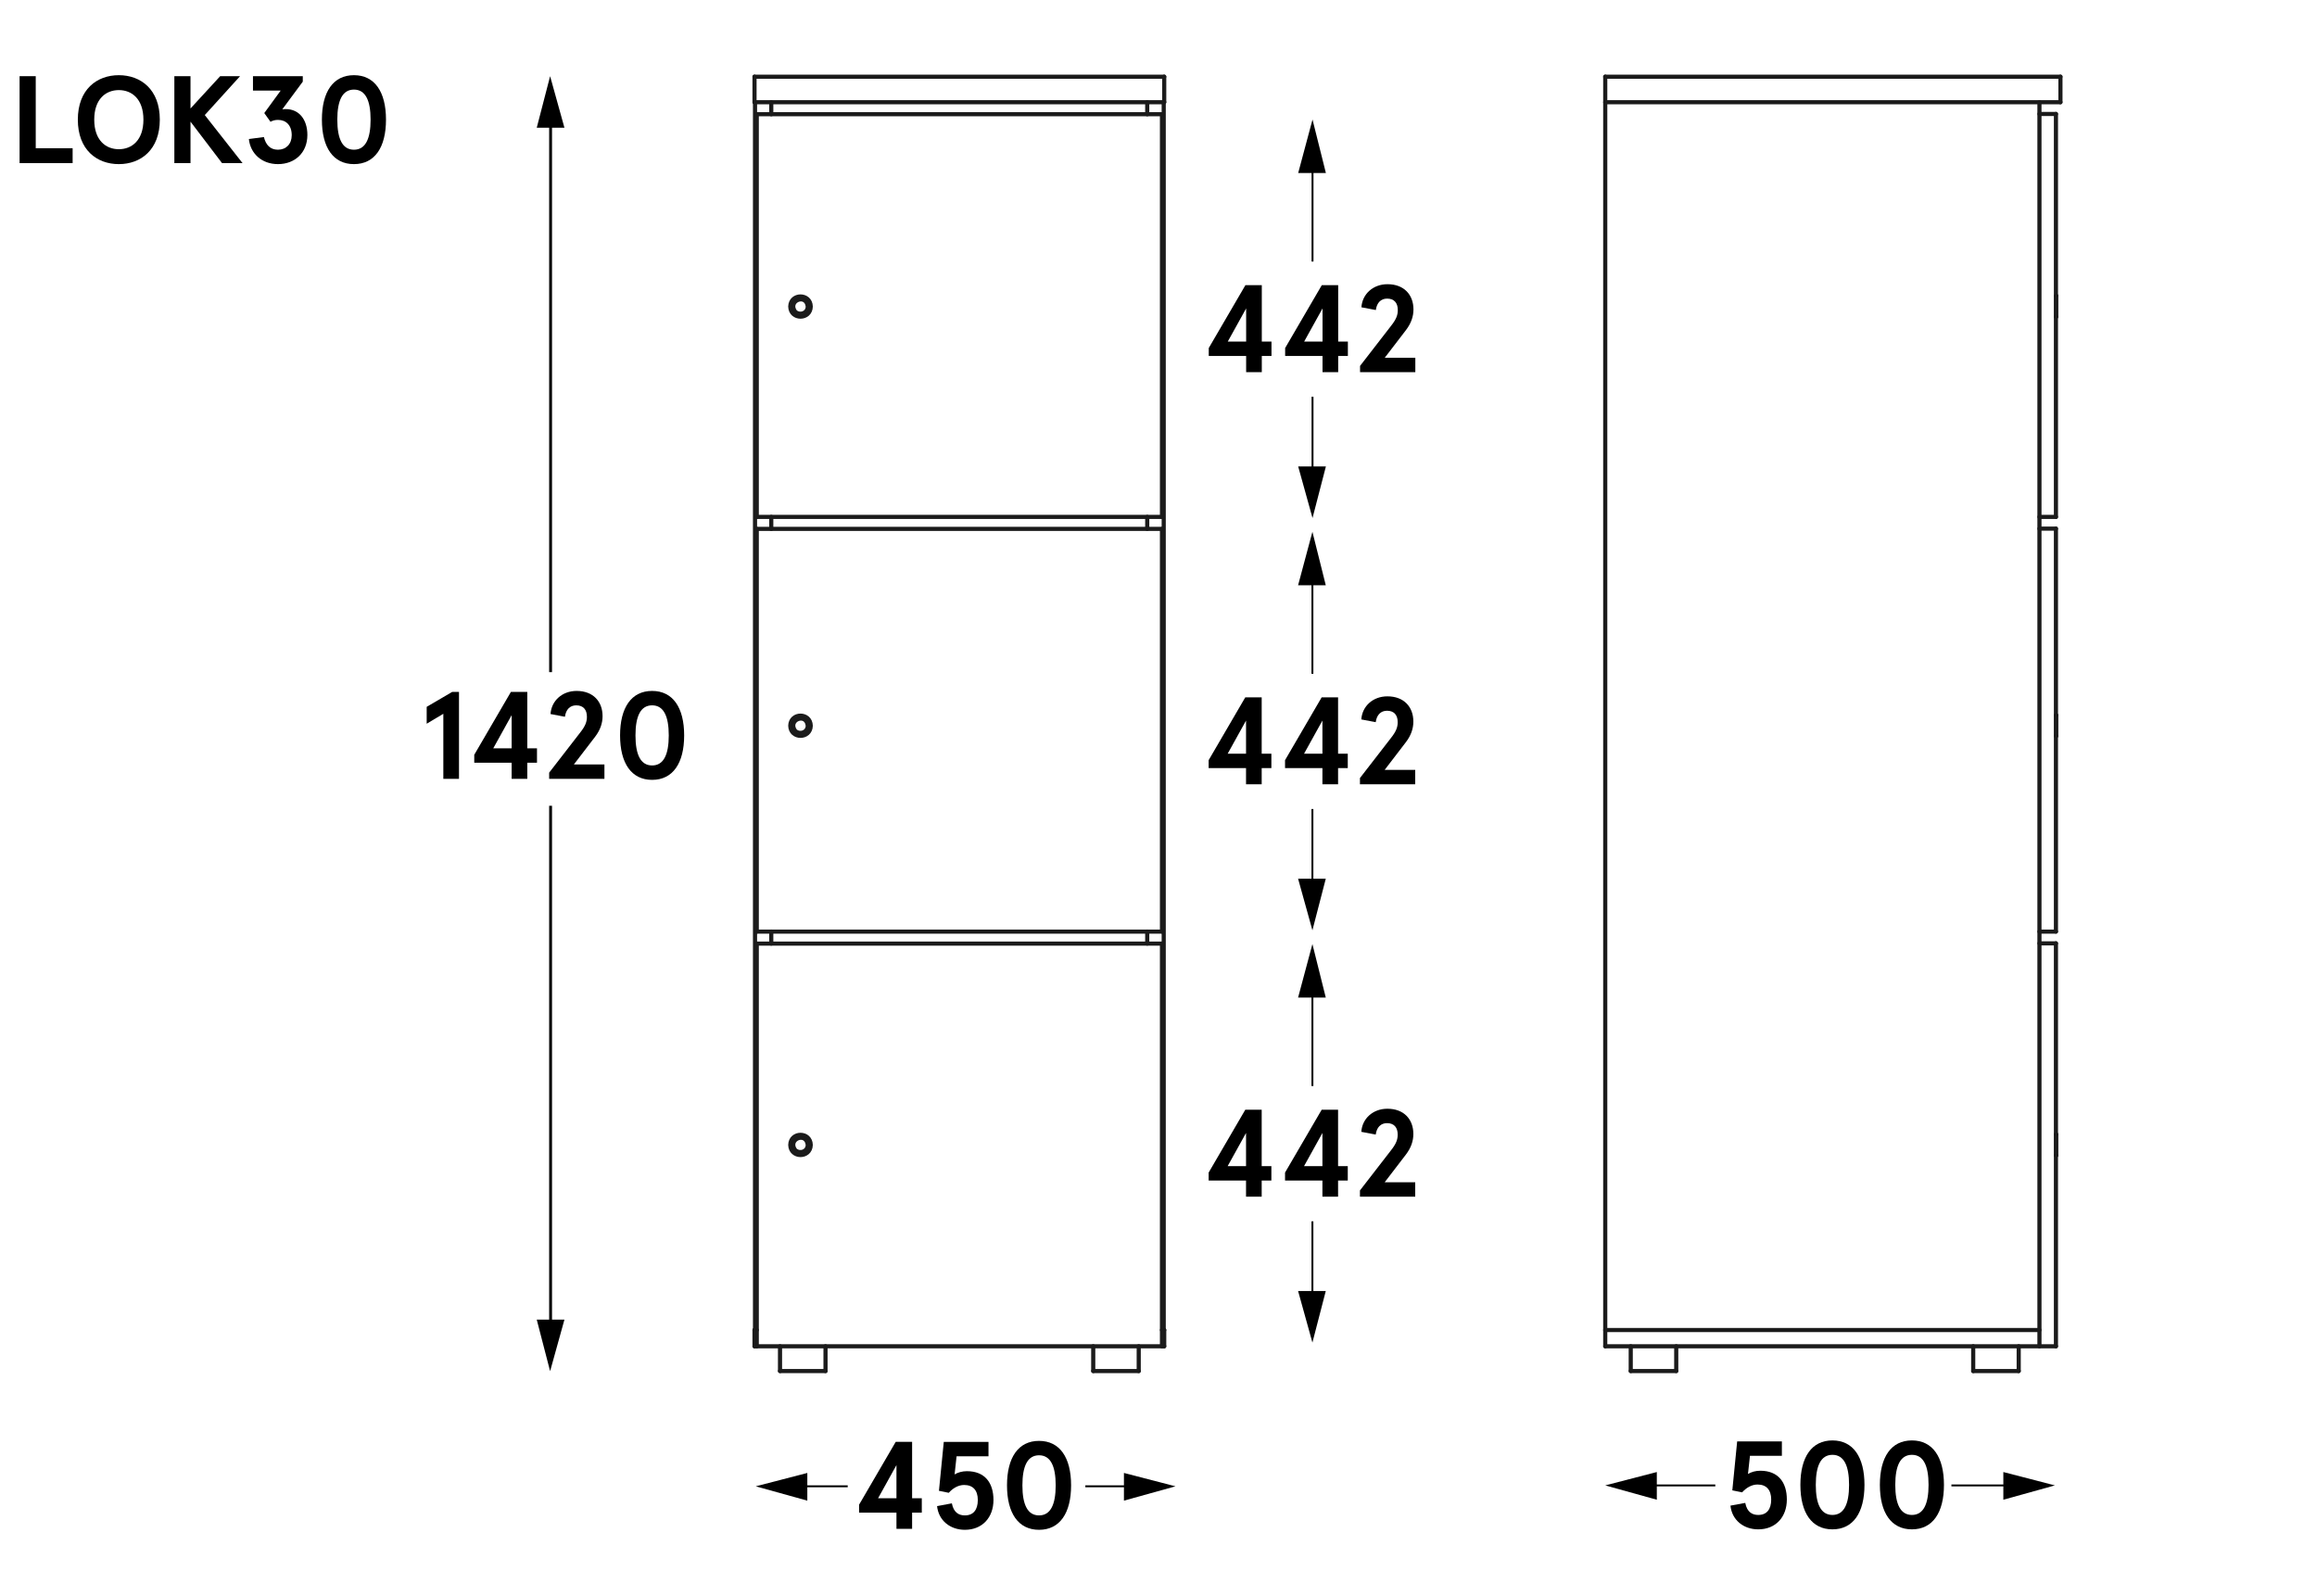<?xml version="1.0" encoding="UTF-8"?>
<svg xmlns="http://www.w3.org/2000/svg" version="1.1" viewBox="0 0 279.818 192.7">
  <!-- Generator: Adobe Illustrator 28.7.5, SVG Export Plug-In . SVG Version: 1.2.0 Build 176)  -->
  <g>
    <g id="Warstwa_1">
      <g>
        <polygon points="66.666 159.362 66.666 97.313 66.32 97.313 66.32 159.362 64.821 159.362 66.436 165.59 68.166 159.362 66.666 159.362"/>
        <polygon points="68.166 15.426 66.436 9.198 64.821 15.426 66.32 15.426 66.32 81.166 66.666 81.166 66.666 15.426 68.166 15.426"/>
      </g>
      <g>
        <polygon points="141.963 179.493 135.735 177.878 135.735 179.378 131.071 179.378 131.071 179.608 135.735 179.608 135.735 181.223 141.963 179.493"/>
        <polygon points="97.498 181.223 97.498 179.608 102.378 179.608 102.378 179.378 97.498 179.378 97.498 177.878 91.27 179.493 97.498 181.223"/>
      </g>
      <g>
        <polygon points="158.625 31.585 158.625 20.893 160.124 20.893 158.509 14.435 156.779 20.893 158.394 20.893 158.394 31.585 158.625 31.585"/>
        <polygon points="158.509 62.56 160.124 56.332 158.625 56.332 158.625 47.914 158.394 47.914 158.394 56.332 156.779 56.332 158.509 62.56"/>
      </g>
      <g>
        <polygon points="248.166 179.382 241.938 177.768 241.938 179.267 235.668 179.267 235.668 179.498 241.938 179.498 241.938 181.112 248.166 179.382"/>
        <polygon points="200.089 181.112 200.089 179.498 207.152 179.498 207.152 179.267 200.089 179.267 200.089 177.768 193.861 179.382 200.089 181.112"/>
      </g>
      <g>
        <polygon points="158.612 81.371 158.612 70.679 160.111 70.679 158.497 64.22 156.767 70.679 158.381 70.679 158.381 81.371 158.612 81.371"/>
        <polygon points="158.497 112.345 160.111 106.117 158.612 106.117 158.612 97.7 158.381 97.7 158.381 106.117 156.767 106.117 158.497 112.345"/>
      </g>
      <g>
        <polygon points="158.612 131.16 158.612 120.468 160.111 120.468 158.497 114.009 156.767 120.468 158.381 120.468 158.381 131.16 158.612 131.16"/>
        <polygon points="158.497 162.134 160.111 155.906 158.612 155.906 158.612 147.489 158.381 147.489 158.381 155.906 156.767 155.906 158.497 162.134"/>
      </g>
      <g>
        <path d="M4.316,9.2v8.7h4.455v1.8H2.366v-10.5h1.95Z"/>
        <path d="M19.3,14.45c0,3.645-2.295,5.37-4.95,5.37-2.655,0-4.95-1.725-4.95-5.37,0-3.645,2.295-5.37,4.95-5.37,2.655,0,4.95,1.725,4.95,5.37ZM11.381,14.45c0,2.49,1.395,3.57,2.97,3.57,1.575,0,2.97-1.08,2.97-3.57,0-2.49-1.395-3.57-2.97-3.57-1.575,0-2.97,1.08-2.97,3.57Z"/>
        <path d="M23.006,9.2v3.9l3.585-3.9h2.4l-4.26,4.695,4.56,5.805h-2.475l-3.81-5.01v5.01h-1.95v-10.5h1.95Z"/>
        <path d="M31.871,16.55c.225.93.75,1.53,1.695,1.53.975,0,1.665-.675,1.665-1.755,0-1.215-.705-1.845-1.65-1.845-.33,0-.6.06-.915.225l-.75-1.05,1.98-2.715h-3.345v-1.74h6.015v.66l-2.475,3.345c.135-.015.24-.03.42-.03,1.62,0,2.61,1.275,2.61,3.12,0,2.175-1.53,3.525-3.555,3.525-1.95,0-3.33-1.275-3.51-3.03l1.815-.24Z"/>
        <path d="M46.615,14.45c0,3.36-1.365,5.37-3.87,5.37s-3.87-2.01-3.87-5.37,1.365-5.37,3.87-5.37,3.87,2.01,3.87,5.37ZM40.736,14.45c0,2.34.63,3.63,2.01,3.63s2.01-1.29,2.01-3.63c0-2.34-.63-3.63-2.01-3.63s-2.01,1.29-2.01,3.63Z"/>
      </g>
      <g>
        <line x1="99.695" y1="165.571" x2="94.2" y2="165.571" style="fill: none; stroke: #1b1b1b; stroke-linecap: round; stroke-linejoin: round; stroke-width: .5px;"/>
        <line x1="99.695" y1="162.581" x2="99.695" y2="165.571" style="fill: none; stroke: #1b1b1b; stroke-linecap: round; stroke-linejoin: round; stroke-width: .5px;"/>
        <line x1="94.2" y1="162.581" x2="94.2" y2="165.571" style="fill: none; stroke: #1b1b1b; stroke-linecap: round; stroke-linejoin: round; stroke-width: .5px;"/>
        <line x1="132.027" y1="165.571" x2="137.521" y2="165.571" style="fill: none; stroke: #1b1b1b; stroke-linecap: round; stroke-linejoin: round; stroke-width: .5px;"/>
        <line x1="132.027" y1="165.571" x2="132.027" y2="162.581" style="fill: none; stroke: #1b1b1b; stroke-linecap: round; stroke-linejoin: round; stroke-width: .5px;"/>
        <line x1="137.521" y1="165.571" x2="137.521" y2="162.581" style="fill: none; stroke: #1b1b1b; stroke-linecap: round; stroke-linejoin: round; stroke-width: .5px;"/>
        <line x1="91.121" y1="9.263" x2="91.121" y2="12.344" style="fill: none; stroke: #1b1b1b; stroke-linecap: round; stroke-linejoin: round; stroke-width: .5px;"/>
        <line x1="140.6" y1="9.263" x2="91.121" y2="9.263" style="fill: none; stroke: #1b1b1b; stroke-linecap: round; stroke-linejoin: round; stroke-width: .5px;"/>
        <line x1="140.6" y1="12.344" x2="91.121" y2="12.344" style="fill: none; stroke: #1b1b1b; stroke-linecap: round; stroke-linejoin: round; stroke-width: .5px;"/>
        <line x1="140.6" y1="9.263" x2="140.6" y2="12.344" style="fill: none; stroke: #1b1b1b; stroke-linecap: round; stroke-linejoin: round; stroke-width: .5px;"/>
        <line x1="140.6" y1="160.617" x2="140.6" y2="162.581" style="fill: none; stroke: #1b1b1b; stroke-linecap: round; stroke-linejoin: round; stroke-width: .5px;"/>
        <line x1="91.121" y1="160.617" x2="91.121" y2="162.581" style="fill: none; stroke: #1b1b1b; stroke-linecap: round; stroke-linejoin: round; stroke-width: .5px;"/>
        <line x1="91.121" y1="160.617" x2="91.393" y2="160.617" style="fill: none; stroke: #1b1b1b; stroke-linecap: round; stroke-linejoin: round; stroke-width: .5px;"/>
        <line x1="140.329" y1="160.617" x2="140.6" y2="160.617" style="fill: none; stroke: #1b1b1b; stroke-linecap: round; stroke-linejoin: round; stroke-width: .5px;"/>
        <line x1="140.6" y1="162.581" x2="91.121" y2="162.581" style="fill: none; stroke: #1b1b1b; stroke-linecap: round; stroke-linejoin: round; stroke-width: .5px;"/>
        <line x1="91.181" y1="160.617" x2="91.181" y2="12.344" style="fill: none; stroke: #1b1b1b; stroke-linecap: round; stroke-linejoin: round; stroke-width: .5px;"/>
        <line x1="93.144" y1="113.951" x2="93.144" y2="112.502" style="fill: none; stroke: #1b1b1b; stroke-linecap: round; stroke-linejoin: round; stroke-width: .5px;"/>
        <line x1="93.144" y1="63.872" x2="93.144" y2="62.423" style="fill: none; stroke: #1b1b1b; stroke-linecap: round; stroke-linejoin: round; stroke-width: .5px;"/>
        <line x1="93.144" y1="13.793" x2="93.144" y2="12.344" style="fill: none; stroke: #1b1b1b; stroke-linecap: round; stroke-linejoin: round; stroke-width: .5px;"/>
        <line x1="140.54" y1="160.617" x2="140.54" y2="12.344" style="fill: none; stroke: #1b1b1b; stroke-linecap: round; stroke-linejoin: round; stroke-width: .5px;"/>
        <line x1="138.547" y1="113.951" x2="138.547" y2="112.502" style="fill: none; stroke: #1b1b1b; stroke-linecap: round; stroke-linejoin: round; stroke-width: .5px;"/>
        <line x1="138.547" y1="63.872" x2="138.547" y2="62.423" style="fill: none; stroke: #1b1b1b; stroke-linecap: round; stroke-linejoin: round; stroke-width: .5px;"/>
        <line x1="138.547" y1="13.793" x2="138.547" y2="12.344" style="fill: none; stroke: #1b1b1b; stroke-linecap: round; stroke-linejoin: round; stroke-width: .5px;"/>
        <line x1="140.329" y1="162.581" x2="140.329" y2="113.951" style="fill: none; stroke: #1b1b1b; stroke-linecap: round; stroke-linejoin: round; stroke-width: .5px;"/>
        <line x1="140.329" y1="113.951" x2="91.393" y2="113.951" style="fill: none; stroke: #1b1b1b; stroke-linecap: round; stroke-linejoin: round; stroke-width: .5px;"/>
        <line x1="91.393" y1="113.951" x2="91.393" y2="162.581" style="fill: none; stroke: #1b1b1b; stroke-linecap: round; stroke-linejoin: round; stroke-width: .5px;"/>
        <line x1="91.393" y1="112.502" x2="140.329" y2="112.502" style="fill: none; stroke: #1b1b1b; stroke-linecap: round; stroke-linejoin: round; stroke-width: .5px;"/>
        <line x1="140.329" y1="112.502" x2="140.329" y2="63.872" style="fill: none; stroke: #1b1b1b; stroke-linecap: round; stroke-linejoin: round; stroke-width: .5px;"/>
        <line x1="140.329" y1="63.872" x2="91.393" y2="63.872" style="fill: none; stroke: #1b1b1b; stroke-linecap: round; stroke-linejoin: round; stroke-width: .5px;"/>
        <line x1="91.393" y1="63.872" x2="91.393" y2="112.502" style="fill: none; stroke: #1b1b1b; stroke-linecap: round; stroke-linejoin: round; stroke-width: .5px;"/>
        <line x1="91.393" y1="62.423" x2="140.329" y2="62.423" style="fill: none; stroke: #1b1b1b; stroke-linecap: round; stroke-linejoin: round; stroke-width: .5px;"/>
        <line x1="140.329" y1="62.423" x2="140.329" y2="13.793" style="fill: none; stroke: #1b1b1b; stroke-linecap: round; stroke-linejoin: round; stroke-width: .5px;"/>
        <line x1="140.329" y1="13.793" x2="91.393" y2="13.793" style="fill: none; stroke: #1b1b1b; stroke-linecap: round; stroke-linejoin: round; stroke-width: .5px;"/>
        <line x1="91.393" y1="13.793" x2="91.393" y2="62.423" style="fill: none; stroke: #1b1b1b; stroke-linecap: round; stroke-linejoin: round; stroke-width: .5px;"/>
        <path d="M97.551,37.021c-.166-1.629-2.504-.712-1.509.634.593.487,1.494.166,1.509-.634h0Z" style="fill: none; stroke: #1b1b1b; stroke-linecap: round; stroke-linejoin: round; stroke-width: .5px;"/>
        <path d="M97.913,37.021c-.038-1.626-2.438-1.626-2.475 0.0.038,1.626,2.438,1.626,2.475-0h0Z" style="fill: none; stroke: #1b1b1b; stroke-linecap: round; stroke-linejoin: round; stroke-width: .5px;"/>
        <path d="M97.551,87.643c-.166-1.629-2.504-.712-1.509.634.593.488,1.494.166,1.509-.634h0Z" style="fill: none; stroke: #1b1b1b; stroke-linecap: round; stroke-linejoin: round; stroke-width: .5px;"/>
        <path d="M97.913,87.643c-.038-1.626-2.438-1.626-2.475 0.0.038,1.626,2.438,1.626,2.475-0h0Z" style="fill: none; stroke: #1b1b1b; stroke-linecap: round; stroke-linejoin: round; stroke-width: .5px;"/>
        <path d="M97.551,138.266c-.166-1.629-2.504-.712-1.509.634.593.487,1.494.166,1.509-.634h0Z" style="fill: none; stroke: #1b1b1b; stroke-linecap: round; stroke-linejoin: round; stroke-width: .5px;"/>
        <path d="M97.913,138.266c-.038-1.626-2.438-1.626-2.475 0.0.038,1.626,2.438,1.626,2.475-0h0Z" style="fill: none; stroke: #1b1b1b; stroke-linecap: round; stroke-linejoin: round; stroke-width: .5px;"/>
      </g>
      <g>
        <line x1="243.793" y1="165.571" x2="238.299" y2="165.571" style="fill: none; stroke: #1b1b1b; stroke-linecap: round; stroke-linejoin: round; stroke-width: .5px;"/>
        <line x1="243.793" y1="162.581" x2="243.793" y2="165.571" style="fill: none; stroke: #1b1b1b; stroke-linecap: round; stroke-linejoin: round; stroke-width: .5px;"/>
        <line x1="238.299" y1="162.581" x2="238.299" y2="165.571" style="fill: none; stroke: #1b1b1b; stroke-linecap: round; stroke-linejoin: round; stroke-width: .5px;"/>
        <line x1="196.94" y1="165.571" x2="202.434" y2="165.571" style="fill: none; stroke: #1b1b1b; stroke-linecap: round; stroke-linejoin: round; stroke-width: .5px;"/>
        <line x1="196.94" y1="165.571" x2="196.94" y2="162.581" style="fill: none; stroke: #1b1b1b; stroke-linecap: round; stroke-linejoin: round; stroke-width: .5px;"/>
        <line x1="202.434" y1="165.571" x2="202.434" y2="162.581" style="fill: none; stroke: #1b1b1b; stroke-linecap: round; stroke-linejoin: round; stroke-width: .5px;"/>
        <line x1="248.834" y1="9.263" x2="193.861" y2="9.263" style="fill: none; stroke: #1b1b1b; stroke-linecap: round; stroke-linejoin: round; stroke-width: .5px;"/>
        <line x1="248.834" y1="12.344" x2="193.861" y2="12.344" style="fill: none; stroke: #1b1b1b; stroke-linecap: round; stroke-linejoin: round; stroke-width: .5px;"/>
        <line x1="248.834" y1="9.263" x2="248.834" y2="12.344" style="fill: none; stroke: #1b1b1b; stroke-linecap: round; stroke-linejoin: round; stroke-width: .5px;"/>
        <line x1="193.861" y1="9.263" x2="193.861" y2="162.581" style="fill: none; stroke: #1b1b1b; stroke-linecap: round; stroke-linejoin: round; stroke-width: .5px;"/>
        <line x1="193.861" y1="160.618" x2="246.299" y2="160.618" style="fill: none; stroke: #1b1b1b; stroke-linecap: round; stroke-linejoin: round; stroke-width: .5px;"/>
        <line x1="248.291" y1="162.581" x2="193.861" y2="162.581" style="fill: none; stroke: #1b1b1b; stroke-linecap: round; stroke-linejoin: round; stroke-width: .5px;"/>
        <line x1="246.299" y1="12.344" x2="246.299" y2="162.581" style="fill: none; stroke: #1b1b1b; stroke-linecap: round; stroke-linejoin: round; stroke-width: .5px;"/>
        <line x1="248.291" y1="113.921" x2="246.299" y2="113.921" style="fill: none; stroke: #1b1b1b; stroke-linecap: round; stroke-linejoin: round; stroke-width: .5px;"/>
        <line x1="248.291" y1="113.921" x2="248.291" y2="162.581" style="fill: none; stroke: #1b1b1b; stroke-linecap: round; stroke-linejoin: round; stroke-width: .5px;"/>
        <line x1="248.291" y1="112.502" x2="246.299" y2="112.502" style="fill: none; stroke: #1b1b1b; stroke-linecap: round; stroke-linejoin: round; stroke-width: .5px;"/>
        <line x1="248.291" y1="63.842" x2="246.299" y2="63.842" style="fill: none; stroke: #1b1b1b; stroke-linecap: round; stroke-linejoin: round; stroke-width: .5px;"/>
        <line x1="248.291" y1="63.842" x2="248.291" y2="112.502" style="fill: none; stroke: #1b1b1b; stroke-linecap: round; stroke-linejoin: round; stroke-width: .5px;"/>
        <line x1="248.291" y1="62.423" x2="246.299" y2="62.423" style="fill: none; stroke: #1b1b1b; stroke-linecap: round; stroke-linejoin: round; stroke-width: .5px;"/>
        <line x1="248.291" y1="13.763" x2="246.299" y2="13.763" style="fill: none; stroke: #1b1b1b; stroke-linecap: round; stroke-linejoin: round; stroke-width: .5px;"/>
        <line x1="248.291" y1="13.763" x2="248.291" y2="62.423" style="fill: none; stroke: #1b1b1b; stroke-linecap: round; stroke-linejoin: round; stroke-width: .5px;"/>
        <line x1="248.321" y1="38.259" x2="248.321" y2="35.722" style="fill: none; stroke: #1b1b1b; stroke-linecap: round; stroke-linejoin: round; stroke-width: .5px;"/>
        <line x1="248.291" y1="35.722" x2="248.321" y2="35.722" style="fill: none; stroke: #1b1b1b; stroke-linecap: round; stroke-linejoin: round; stroke-width: .5px;"/>
        <line x1="248.291" y1="38.259" x2="248.321" y2="38.259" style="fill: none; stroke: #1b1b1b; stroke-linecap: round; stroke-linejoin: round; stroke-width: .5px;"/>
        <line x1="248.321" y1="88.882" x2="248.321" y2="86.375" style="fill: none; stroke: #1b1b1b; stroke-linecap: round; stroke-linejoin: round; stroke-width: .5px;"/>
        <line x1="248.291" y1="86.375" x2="248.321" y2="86.375" style="fill: none; stroke: #1b1b1b; stroke-linecap: round; stroke-linejoin: round; stroke-width: .5px;"/>
        <line x1="248.291" y1="88.882" x2="248.321" y2="88.882" style="fill: none; stroke: #1b1b1b; stroke-linecap: round; stroke-linejoin: round; stroke-width: .5px;"/>
        <line x1="248.321" y1="139.535" x2="248.321" y2="136.998" style="fill: none; stroke: #1b1b1b; stroke-linecap: round; stroke-linejoin: round; stroke-width: .5px;"/>
        <line x1="248.291" y1="136.998" x2="248.321" y2="136.998" style="fill: none; stroke: #1b1b1b; stroke-linecap: round; stroke-linejoin: round; stroke-width: .5px;"/>
        <line x1="248.291" y1="139.535" x2="248.321" y2="139.535" style="fill: none; stroke: #1b1b1b; stroke-linecap: round; stroke-linejoin: round; stroke-width: .5px;"/>
      </g>
      <g>
        <path d="M108.263,182.675h-4.515v-.96l4.425-7.59h1.98v6.811h1.17v1.739h-1.17v1.95h-1.89v-1.95ZM108.263,180.936v-4.005l-2.22,4.005h2.22Z"/>
        <path d="M114.953,181.55c.225,1.155.885,1.455,1.575,1.455,1.02,0,1.56-.675,1.56-1.859,0-1.17-.585-1.815-1.65-1.815-.705,0-1.365.39-1.86.945l-1.185-.24.585-5.91h5.399v1.74h-3.854l-.24,2.19c.405-.24.915-.391,1.485-.391,2.19,0,3.21,1.425,3.21,3.48,0,2.114-1.35,3.6-3.45,3.6-1.785,0-3.18-1.125-3.36-2.865l1.785-.33Z"/>
        <path d="M129.353,179.375c0,3.36-1.365,5.37-3.87,5.37s-3.87-2.01-3.87-5.37c0-3.359,1.365-5.369,3.87-5.369s3.87,2.01,3.87,5.369ZM123.473,179.375c0,2.34.63,3.63,2.01,3.63s2.01-1.29,2.01-3.63-.63-3.63-2.01-3.63-2.01,1.29-2.01,3.63Z"/>
      </g>
      <g>
        <path d="M210.768,181.495c.225,1.155.885,1.455,1.574,1.455,1.021,0,1.561-.675,1.561-1.859,0-1.17-.585-1.815-1.65-1.815-.705,0-1.364.39-1.859.945l-1.186-.24.585-5.91h5.4v1.74h-3.855l-.239,2.19c.404-.24.914-.391,1.484-.391,2.19,0,3.21,1.425,3.21,3.48,0,2.114-1.35,3.6-3.45,3.6-1.784,0-3.18-1.125-3.359-2.865l1.785-.33Z"/>
        <path d="M225.168,179.32c0,3.36-1.365,5.37-3.87,5.37s-3.87-2.01-3.87-5.37c0-3.359,1.365-5.369,3.87-5.369s3.87,2.01,3.87,5.369ZM219.288,179.32c0,2.34.63,3.63,2.01,3.63s2.01-1.29,2.01-3.63-.63-3.63-2.01-3.63-2.01,1.29-2.01,3.63Z"/>
        <path d="M234.767,179.32c0,3.36-1.365,5.37-3.87,5.37s-3.87-2.01-3.87-5.37c0-3.359,1.365-5.369,3.87-5.369s3.87,2.01,3.87,5.369ZM228.887,179.32c0,2.34.63,3.63,2.01,3.63s2.01-1.29,2.01-3.63-.63-3.63-2.01-3.63-2.01,1.29-2.01,3.63Z"/>
      </g>
      <g>
        <path d="M150.481,142.564h-4.515v-.96l4.425-7.59h1.98v6.811h1.17v1.739h-1.17v1.95h-1.891v-1.95ZM150.481,140.825v-4.005l-2.22,4.005h2.22Z"/>
        <path d="M159.706,142.564h-4.515v-.96l4.425-7.59h1.98v6.811h1.17v1.739h-1.17v1.95h-1.891v-1.95ZM159.706,140.825v-4.005l-2.22,4.005h2.22Z"/>
        <path d="M164.236,143.764l3.75-4.845c.63-.795.81-1.305.81-1.905,0-.854-.435-1.38-1.29-1.38-.75,0-1.244.495-1.364,1.38l-1.74-.33c.104-1.59,1.395-2.789,3.149-2.789,1.995,0,3.136,1.274,3.136,3.045,0,.84-.271,1.664-.9,2.489l-2.564,3.345h3.689v1.74h-6.675v-.75Z"/>
      </g>
      <g>
        <path d="M150.481,92.761h-4.515v-.96l4.425-7.59h1.98v6.811h1.17v1.739h-1.17v1.95h-1.891v-1.95ZM150.481,91.022v-4.005l-2.22,4.005h2.22Z"/>
        <path d="M159.706,92.761h-4.515v-.96l4.425-7.59h1.98v6.811h1.17v1.739h-1.17v1.95h-1.891v-1.95ZM159.706,91.022v-4.005l-2.22,4.005h2.22Z"/>
        <path d="M164.236,93.961l3.75-4.845c.63-.795.81-1.305.81-1.905,0-.854-.435-1.38-1.29-1.38-.75,0-1.244.495-1.364,1.38l-1.74-.33c.104-1.59,1.395-2.789,3.149-2.789,1.995,0,3.136,1.274,3.136,3.045,0,.84-.271,1.664-.9,2.489l-2.564,3.345h3.689v1.74h-6.675v-.75Z"/>
      </g>
      <g>
        <path d="M150.494,42.99h-4.515v-.96l4.425-7.59h1.98v6.811h1.17v1.739h-1.17v1.95h-1.891v-1.95ZM150.494,41.25v-4.005l-2.22,4.005h2.22Z"/>
        <path d="M159.719,42.99h-4.515v-.96l4.425-7.59h1.98v6.811h1.17v1.739h-1.17v1.95h-1.891v-1.95ZM159.719,41.25v-4.005l-2.22,4.005h2.22Z"/>
        <path d="M164.249,44.19l3.75-4.845c.63-.795.81-1.305.81-1.905,0-.854-.435-1.38-1.29-1.38-.75,0-1.244.495-1.364,1.38l-1.74-.33c.104-1.59,1.395-2.789,3.149-2.789,1.995,0,3.136,1.274,3.136,3.045,0,.84-.271,1.664-.9,2.489l-2.564,3.345h3.689v1.74h-6.675v-.75Z"/>
      </g>
      <g>
        <path d="M55.43,83.559v10.5h-1.89v-7.859l-2.01,1.199v-2.039l3.075-1.8h.825Z"/>
        <path d="M61.79,92.109h-4.515v-.96l4.425-7.589h1.98v6.81h1.17v1.739h-1.17v1.95h-1.89v-1.95ZM61.79,90.369v-4.005l-2.22,4.005h2.22Z"/>
        <path d="M66.32,93.309l3.75-4.845c.63-.795.81-1.305.81-1.905,0-.854-.435-1.38-1.29-1.38-.75,0-1.245.495-1.365,1.38l-1.74-.33c.105-1.589,1.395-2.79,3.15-2.79,1.995,0,3.135,1.275,3.135,3.045,0,.84-.27,1.664-.9,2.489l-2.565,3.345h3.69v1.74h-6.675v-.75Z"/>
        <path d="M82.624,88.809c0,3.36-1.365,5.37-3.87,5.37s-3.87-2.01-3.87-5.37c0-3.359,1.365-5.37,3.87-5.37s3.87,2.01,3.87,5.37ZM76.745,88.809c0,2.34.63,3.63,2.01,3.63s2.01-1.29,2.01-3.63-.63-3.63-2.01-3.63-2.01,1.29-2.01,3.63Z"/>
      </g>
    </g>
  </g>
</svg>